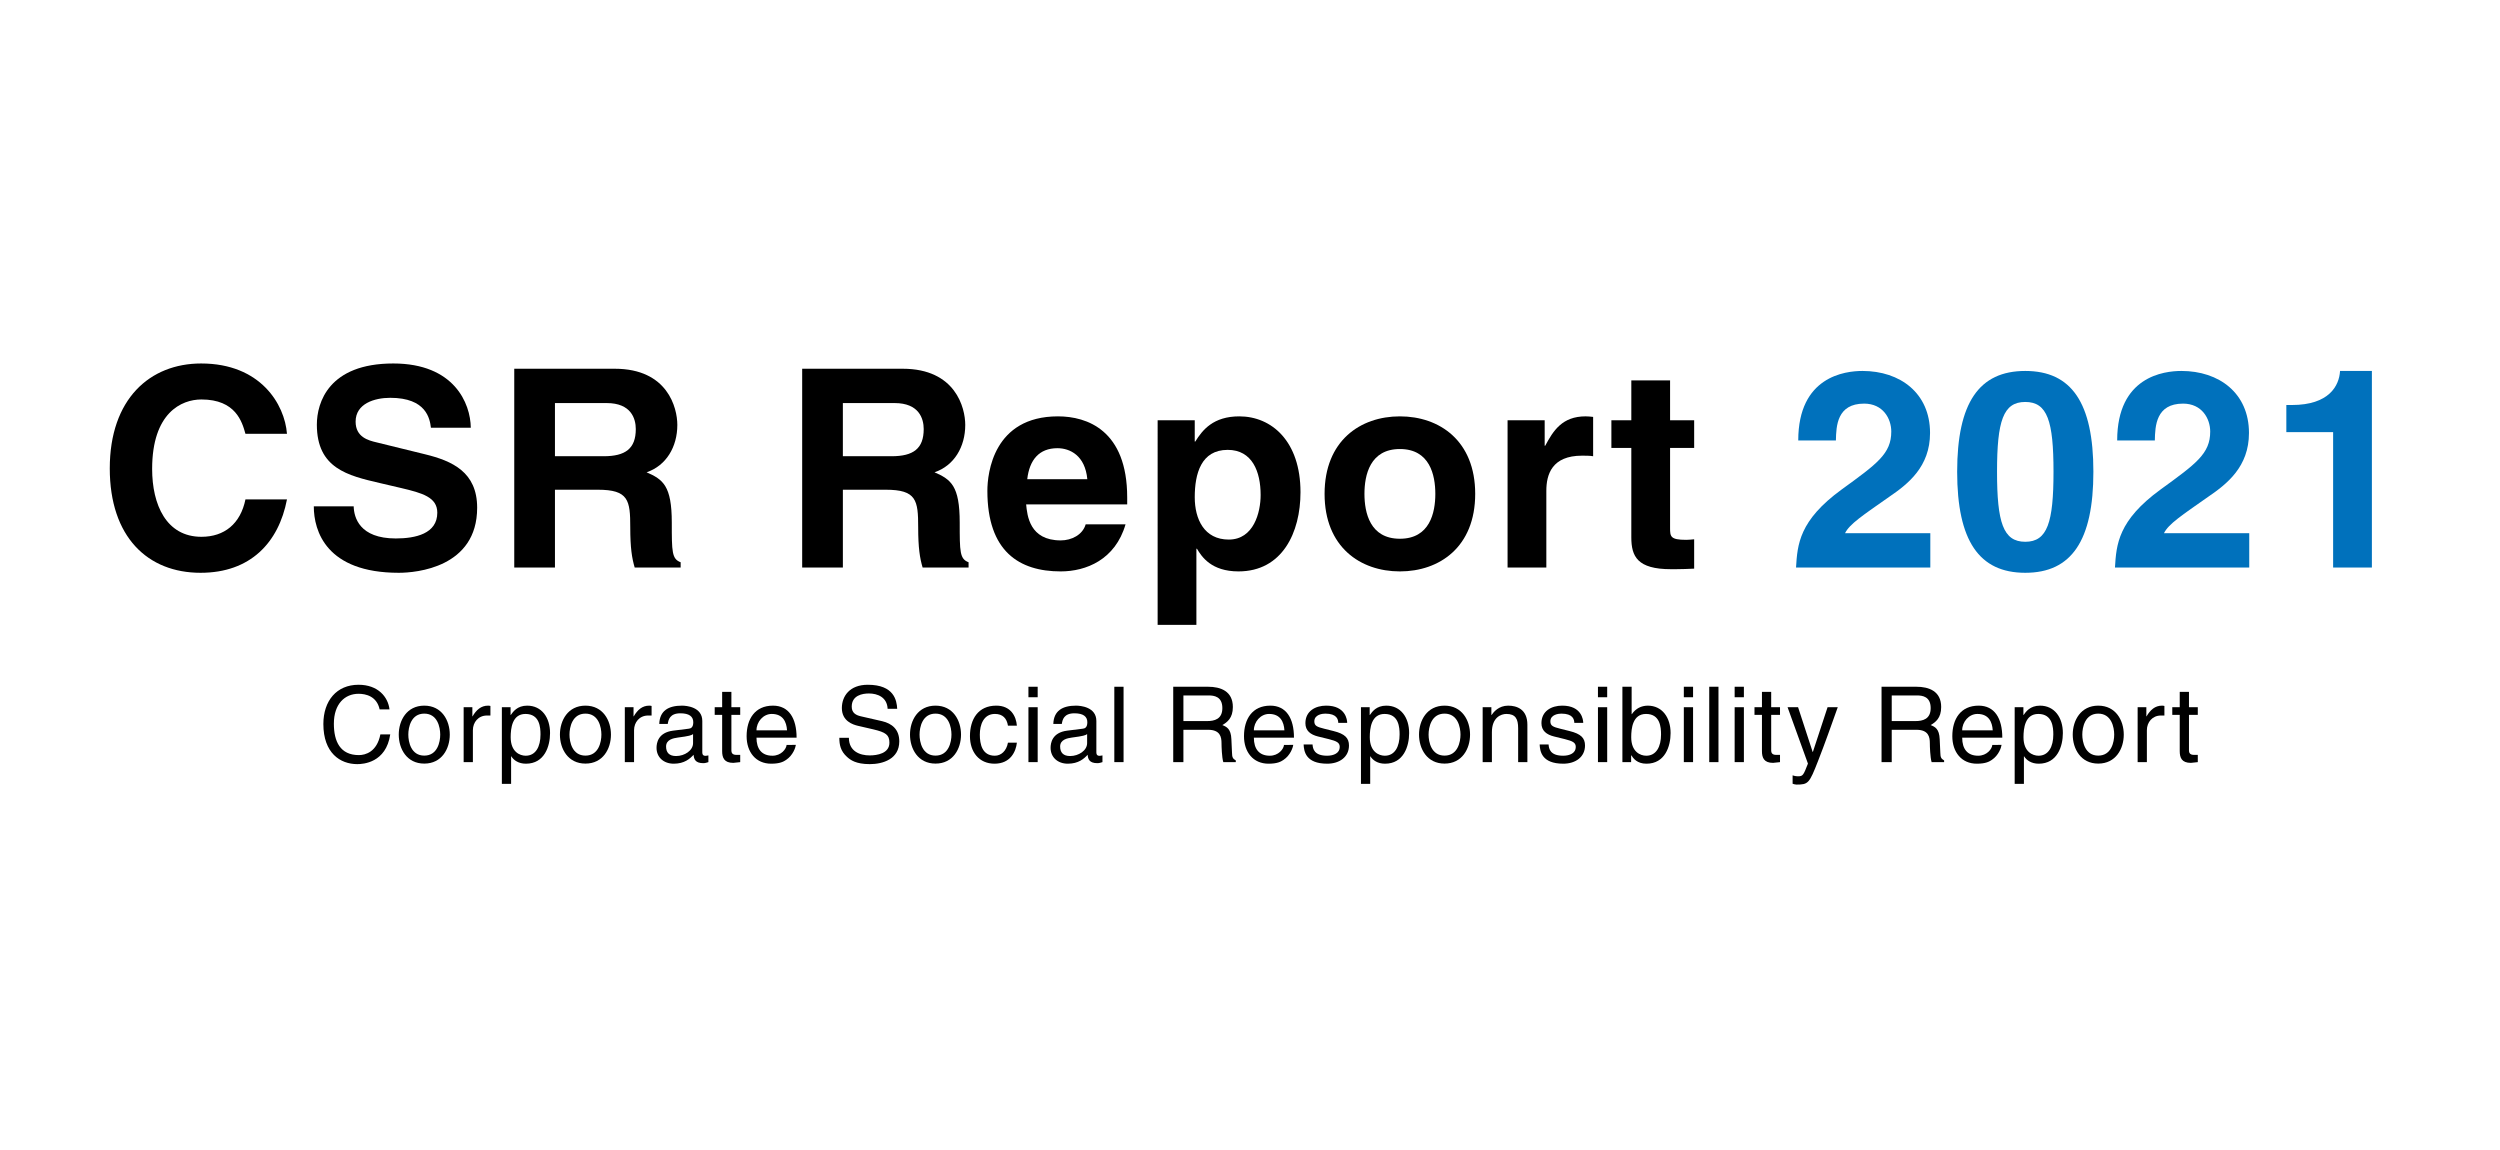 <?xml version="1.0" encoding="utf-8"?>
<!-- Generator: Adobe Illustrator 16.0.4, SVG Export Plug-In . SVG Version: 6.00 Build 0)  -->
<!DOCTYPE svg PUBLIC "-//W3C//DTD SVG 1.0//EN" "http://www.w3.org/TR/2001/REC-SVG-20010904/DTD/svg10.dtd">
<svg version="1.0" xmlns="http://www.w3.org/2000/svg" xmlns:xlink="http://www.w3.org/1999/xlink" x="0px" y="0px" width="500px"
	 height="230px" viewBox="0 0 500 230" enable-background="new 0 0 500 230" xml:space="preserve">
<g id="レイヤー_2">
	<rect x="-24" y="-24" fill="#FFFFFF" width="548" height="285"/>
</g>
<g id="レイヤー_1">
	<g>
		<path d="M49.089,86.761c-0.665-2.381-1.938-6.867-8.805-6.867c-3.987,0-9.856,2.658-9.856,13.899
			c0,7.144,2.824,13.567,9.856,13.567c4.596,0,7.808-2.603,8.805-7.476h8.306c-1.661,8.638-7.31,14.674-17.277,14.674
			c-10.576,0-18.163-7.144-18.163-20.876c0-13.899,8.029-20.987,18.273-20.987c11.905,0,16.723,8.195,17.166,14.065H49.089z"/>
		<path d="M70.736,101.269c0.056,2.215,1.163,6.423,8.417,6.423c3.932,0,8.306-0.941,8.306-5.149c0-3.101-2.99-3.932-7.199-4.929
			l-4.264-0.997c-6.423-1.495-12.625-2.935-12.625-11.684c0-4.43,2.381-12.237,15.283-12.237c12.183,0,15.45,7.974,15.505,12.847
			h-7.974c-0.222-1.772-0.886-5.98-8.14-5.98c-3.156,0-6.922,1.163-6.922,4.762c0,3.101,2.547,3.766,4.208,4.153l9.69,2.381
			c5.427,1.329,10.411,3.544,10.411,10.687c0,11.961-12.183,13.013-15.671,13.013c-14.508,0-17-8.362-17-13.29H70.736z"/>
		<path d="M102.85,73.748h20.101c10.577,0,12.515,7.808,12.515,11.241c0,4.375-2.215,8.14-6.146,9.469
			c3.267,1.44,5.039,2.658,5.039,10.078c0,5.814,0,7.254,1.772,7.918v1.052h-9.192c-0.554-1.883-0.886-3.932-0.886-8.029
			c0-5.427-0.332-7.531-6.479-7.531h-8.583v15.56h-8.14V73.748z M120.736,91.246c4.319,0,6.423-1.495,6.423-5.427
			c0-2.104-0.941-5.205-5.814-5.205H110.99v10.632H120.736z"/>
		<path d="M160.434,73.748h20.101c10.577,0,12.515,7.808,12.515,11.241c0,4.375-2.215,8.14-6.146,9.469
			c3.267,1.44,5.039,2.658,5.039,10.078c0,5.814,0,7.254,1.772,7.918v1.052h-9.192c-0.554-1.883-0.886-3.932-0.886-8.029
			c0-5.427-0.332-7.531-6.479-7.531h-8.583v15.56h-8.14V73.748z M178.319,91.246c4.319,0,6.423-1.495,6.423-5.427
			c0-2.104-0.941-5.205-5.814-5.205h-10.355v10.632H178.319z"/>
		<path d="M225.107,104.868c-2.049,7.088-7.918,9.414-12.958,9.414c-8.306,0-14.674-3.987-14.674-16.114
			c0-3.544,1.218-14.896,14.121-14.896c5.814,0,13.844,2.769,13.844,16.225v1.384h-20.212c0.222,2.215,0.665,7.199,6.922,7.199
			c2.16,0,4.375-1.107,4.984-3.211H225.107z M217.465,95.842c-0.443-4.762-3.489-6.202-5.98-6.202c-3.655,0-5.593,2.326-6.036,6.202
			H217.465z"/>
		<path d="M238.948,88.311h0.11c1.44-2.326,3.6-5.039,8.805-5.039c6.479,0,12.237,4.984,12.237,15.173
			c0,8.084-3.654,15.837-12.403,15.837c-5.427,0-7.365-2.935-8.306-4.541h-0.111v15.228h-7.752V84.047h7.42V88.311z
			 M245.759,107.914c4.983,0,6.368-5.427,6.368-8.915c0-4.652-1.661-9.026-6.589-9.026c-5.316,0-6.589,4.762-6.589,9.469
			C238.948,103.816,240.831,107.914,245.759,107.914z"/>
		<path d="M279.978,114.282c-7.918,0-15.062-4.873-15.062-15.505s7.144-15.505,15.062-15.505c7.919,0,15.062,4.873,15.062,15.505
			S287.896,114.282,279.978,114.282z M279.978,89.806c-5.98,0-7.088,5.205-7.088,8.971s1.107,8.971,7.088,8.971
			s7.088-5.205,7.088-8.971S285.958,89.806,279.978,89.806z"/>
		<path d="M301.515,84.047h7.42v5.094h0.111c1.605-2.99,3.378-5.87,8.084-5.87c0.499,0,0.997,0.056,1.495,0.111v7.863
			c-0.664-0.111-1.495-0.111-2.215-0.111c-6.035,0-7.144,3.766-7.144,7.032v15.339h-7.752V84.047z"/>
		<path d="M334.016,84.047h4.817v5.537h-4.817v16.003c0,1.716,0.056,2.381,3.212,2.381c0.498,0,1.052-0.055,1.605-0.11v5.87
			c-1.218,0.055-2.437,0.11-3.654,0.11h-0.997c-6.7,0-7.918-2.547-7.918-6.368V89.584h-3.987v-5.537h3.987v-7.974h7.752V84.047z"/>
		<path fill="#0071BC" d="M359.65,88.09c0-12.792,9.358-13.899,12.847-13.899c7.531,0,13.512,4.43,13.512,12.404
			c0,6.755-4.375,10.188-8.195,12.791c-5.206,3.655-7.919,5.427-8.805,7.254h17.055v6.866h-26.856
			c0.277-4.596,0.609-9.414,9.137-15.616c7.088-5.149,9.912-7.143,9.912-11.573c0-2.603-1.661-5.593-5.427-5.593
			c-5.427,0-5.593,4.485-5.647,7.365H359.65z"/>
		<path fill="#0071BC" d="M405.054,74.191c9.248,0,13.622,6.368,13.622,20.156c0,13.789-4.374,20.212-13.622,20.212
			c-9.247,0-13.622-6.423-13.622-20.212C391.432,80.559,395.807,74.191,405.054,74.191z M405.054,108.356
			c4.431,0,5.648-3.876,5.648-14.01c0-10.133-1.218-13.954-5.648-13.954c-4.43,0-5.647,3.821-5.647,13.954
			C399.406,104.48,400.624,108.356,405.054,108.356z"/>
		<path fill="#0071BC" d="M423.436,88.09c0-12.792,9.358-13.899,12.847-13.899c7.531,0,13.512,4.43,13.512,12.404
			c0,6.755-4.375,10.188-8.195,12.791c-5.206,3.655-7.919,5.427-8.805,7.254h17.055v6.866h-26.856
			c0.277-4.596,0.609-9.414,9.137-15.616c7.088-5.149,9.912-7.143,9.912-11.573c0-2.603-1.661-5.593-5.427-5.593
			c-5.427,0-5.593,4.485-5.647,7.365H423.436z"/>
		<path fill="#0071BC" d="M457.267,81.002h1.107c7.476,0,9.469-3.876,9.635-6.811h6.368v39.315h-7.753V86.428h-9.357V81.002z"/>
	</g>
	<g>
		<path d="M75.928,141.885c-0.567-2.646-2.771-3.128-4.22-3.128c-2.729,0-4.934,2.016-4.934,5.984c0,3.548,1.26,6.278,4.997,6.278
			c1.323,0,3.611-0.63,4.304-4.136h1.974c-0.84,5.69-5.459,5.942-6.593,5.942c-3.422,0-6.782-2.226-6.782-8.021
			c0-4.64,2.646-7.853,7.034-7.853c3.884,0,5.9,2.415,6.194,4.934H75.928z"/>
		<path d="M84.854,141.129c3.506,0,5.102,2.96,5.102,5.795s-1.596,5.795-5.102,5.795s-5.102-2.96-5.102-5.795
			S81.348,141.129,84.854,141.129z M84.854,151.123c2.646,0,3.191-2.729,3.191-4.199s-0.546-4.199-3.191-4.199
			s-3.191,2.729-3.191,4.199S82.208,151.123,84.854,151.123z"/>
		<path d="M94.577,152.425h-1.848v-10.981h1.743v1.827h0.042c0.735-1.281,1.701-2.142,3.086-2.142c0.231,0,0.336,0.021,0.483,0.063
			v1.911h-0.693c-1.722,0-2.813,1.344-2.813,2.939V152.425z"/>
		<path d="M100.373,141.444h1.743v1.554h0.042c0.441-0.63,1.281-1.869,3.275-1.869c2.918,0,4.577,2.394,4.577,5.48
			c0,2.625-1.092,6.131-4.829,6.131c-1.47,0-2.436-0.693-2.918-1.47h-0.042v5.501h-1.848V141.444z M105.139,151.144
			c2.016,0,2.96-1.827,2.96-4.241c0-1.407-0.147-4.115-3.002-4.115c-2.667,0-2.96,2.876-2.96,4.661
			C102.137,150.367,103.963,151.144,105.139,151.144z"/>
		<path d="M117.088,141.129c3.506,0,5.102,2.96,5.102,5.795s-1.596,5.795-5.102,5.795s-5.102-2.96-5.102-5.795
			S113.582,141.129,117.088,141.129z M117.088,151.123c2.646,0,3.191-2.729,3.191-4.199s-0.546-4.199-3.191-4.199
			s-3.191,2.729-3.191,4.199S114.443,151.123,117.088,151.123z"/>
		<path d="M126.812,152.425h-1.848v-10.981h1.743v1.827h0.042c0.735-1.281,1.701-2.142,3.086-2.142c0.231,0,0.336,0.021,0.483,0.063
			v1.911h-0.693c-1.722,0-2.813,1.344-2.813,2.939V152.425z"/>
		<path d="M131.852,144.782c0.084-2.625,1.827-3.653,4.535-3.653c0.882,0,4.073,0.252,4.073,3.065v6.32
			c0,0.462,0.231,0.651,0.609,0.651c0.168,0,0.399-0.042,0.609-0.084v1.344c-0.315,0.084-0.588,0.21-1.008,0.21
			c-1.638,0-1.89-0.84-1.953-1.68c-0.714,0.777-1.827,1.785-3.968,1.785c-2.016,0-3.443-1.281-3.443-3.17
			c0-0.924,0.273-3.065,3.338-3.443l3.044-0.378c0.441-0.042,0.966-0.21,0.966-1.302c0-1.155-0.84-1.785-2.583-1.785
			c-2.1,0-2.394,1.281-2.52,2.121H131.852z M138.612,146.819c-0.294,0.231-0.756,0.399-3.044,0.693
			c-0.903,0.126-2.352,0.399-2.352,1.785c0,1.197,0.609,1.911,1.995,1.911c1.722,0,3.401-1.113,3.401-2.583V146.819z"/>
		<path d="M146.278,142.977v7.139c0,0.861,0.735,0.861,1.113,0.861h0.651v1.449c-0.672,0.063-1.197,0.147-1.386,0.147
			c-1.827,0-2.226-1.029-2.226-2.352v-7.244h-1.491v-1.533h1.491v-3.065h1.848v3.065h1.764v1.533H146.278z"/>
		<path d="M159.171,148.981c-0.063,0.525-0.567,2.079-1.953,3.002c-0.504,0.336-1.218,0.756-2.981,0.756
			c-3.086,0-4.913-2.331-4.913-5.501c0-3.401,1.638-6.11,5.27-6.11c3.17,0,4.724,2.52,4.724,6.404h-8.021
			c0,2.289,1.071,3.611,3.191,3.611c1.743,0,2.771-1.344,2.834-2.163H159.171z M157.407,146.063
			c-0.105-1.701-0.819-3.275-3.065-3.275c-1.701,0-3.044,1.575-3.044,3.275H157.407z"/>
		<path d="M177.525,141.759c-0.105-2.331-2.037-3.065-3.737-3.065c-1.281,0-3.443,0.357-3.443,2.646
			c0,1.281,0.903,1.701,1.785,1.911l4.304,0.987c1.953,0.462,3.422,1.638,3.422,4.031c0,3.569-3.317,4.556-5.9,4.556
			c-2.792,0-3.884-0.84-4.556-1.449c-1.281-1.155-1.533-2.415-1.533-3.821h1.911c0,2.729,2.226,3.527,4.157,3.527
			c1.47,0,3.947-0.378,3.947-2.541c0-1.575-0.735-2.079-3.212-2.667l-3.086-0.714c-0.987-0.231-3.212-0.924-3.212-3.548
			c0-2.352,1.533-4.661,5.186-4.661c5.27,0,5.795,3.149,5.879,4.808H177.525z"/>
		<path d="M187.102,141.129c3.506,0,5.102,2.96,5.102,5.795s-1.596,5.795-5.102,5.795s-5.102-2.96-5.102-5.795
			S183.595,141.129,187.102,141.129z M187.102,151.123c2.646,0,3.191-2.729,3.191-4.199s-0.546-4.199-3.191-4.199
			s-3.191,2.729-3.191,4.199S184.456,151.123,187.102,151.123z"/>
		<path d="M201.591,145.139c-0.231-1.47-1.05-2.352-2.604-2.352c-2.289,0-3.023,2.184-3.023,4.136c0,1.89,0.462,4.22,3.002,4.22
			c1.239,0,2.31-0.924,2.625-2.604h1.785c-0.189,1.743-1.26,4.199-4.472,4.199c-3.086,0-4.913-2.331-4.913-5.501
			c0-3.401,1.638-6.11,5.27-6.11c2.876,0,3.968,2.1,4.115,4.01H201.591z"/>
		<path d="M205.687,139.449v-2.1h1.848v2.1H205.687z M207.535,152.425h-1.848v-10.981h1.848V152.425z"/>
		<path d="M210.664,144.782c0.084-2.625,1.827-3.653,4.535-3.653c0.882,0,4.073,0.252,4.073,3.065v6.32
			c0,0.462,0.231,0.651,0.609,0.651c0.168,0,0.399-0.042,0.609-0.084v1.344c-0.315,0.084-0.588,0.21-1.008,0.21
			c-1.638,0-1.89-0.84-1.953-1.68c-0.714,0.777-1.827,1.785-3.968,1.785c-2.016,0-3.443-1.281-3.443-3.17
			c0-0.924,0.273-3.065,3.338-3.443l3.044-0.378c0.441-0.042,0.966-0.21,0.966-1.302c0-1.155-0.84-1.785-2.583-1.785
			c-2.1,0-2.394,1.281-2.52,2.121H210.664z M217.424,146.819c-0.294,0.231-0.756,0.399-3.044,0.693
			c-0.903,0.126-2.352,0.399-2.352,1.785c0,1.197,0.609,1.911,1.995,1.911c1.722,0,3.401-1.113,3.401-2.583V146.819z"/>
		<path d="M224.712,152.425h-1.848V137.35h1.848V152.425z"/>
		<path d="M236.682,152.425h-2.037V137.35h6.971c2.478,0,4.955,0.861,4.955,4.052c0,2.226-1.134,3.044-2.1,3.611
			c0.861,0.357,1.722,0.735,1.806,2.834l0.126,2.729c0.021,0.84,0.126,1.155,0.756,1.512v0.336h-2.499
			c-0.294-0.924-0.357-3.212-0.357-3.779c0-1.239-0.252-2.688-2.688-2.688h-4.934V152.425z M236.682,144.215h4.724
			c1.491,0,3.065-0.378,3.065-2.604c0-2.331-1.701-2.52-2.708-2.52h-5.081V144.215z"/>
		<path d="M258.646,148.981c-0.062,0.525-0.566,2.079-1.953,3.002c-0.504,0.336-1.217,0.756-2.98,0.756
			c-3.087,0-4.914-2.331-4.914-5.501c0-3.401,1.638-6.11,5.27-6.11c3.172,0,4.725,2.52,4.725,6.404h-8.021
			c0,2.289,1.071,3.611,3.192,3.611c1.742,0,2.771-1.344,2.834-2.163H258.646z M256.883,146.063
			c-0.105-1.701-0.818-3.275-3.066-3.275c-1.699,0-3.044,1.575-3.044,3.275H256.883z"/>
		<path d="M267.654,144.572c-0.02-0.693-0.271-1.848-2.604-1.848c-0.566,0-2.184,0.189-2.184,1.554c0,0.903,0.568,1.113,1.996,1.47
			l1.848,0.462c2.287,0.567,3.086,1.407,3.086,2.897c0,2.268-1.869,3.632-4.346,3.632c-4.348,0-4.662-2.52-4.725-3.842h1.785
			c0.062,0.861,0.314,2.247,2.918,2.247c1.322,0,2.52-0.525,2.52-1.743c0-0.882-0.609-1.176-2.184-1.575l-2.143-0.525
			c-1.531-0.378-2.539-1.155-2.539-2.667c0-2.415,1.994-3.506,4.156-3.506c3.926,0,4.199,2.897,4.199,3.443H267.654z"/>
		<path d="M272.193,141.444h1.742v1.554h0.043c0.439-0.63,1.279-1.869,3.275-1.869c2.918,0,4.576,2.394,4.576,5.48
			c0,2.625-1.092,6.131-4.828,6.131c-1.471,0-2.436-0.693-2.92-1.47h-0.041v5.501h-1.848V141.444z M276.959,151.144
			c2.016,0,2.961-1.827,2.961-4.241c0-1.407-0.146-4.115-3.002-4.115c-2.668,0-2.961,2.876-2.961,4.661
			C273.957,150.367,275.783,151.144,276.959,151.144z"/>
		<path d="M288.908,141.129c3.506,0,5.102,2.96,5.102,5.795s-1.596,5.795-5.102,5.795s-5.102-2.96-5.102-5.795
			S285.402,141.129,288.908,141.129z M288.908,151.123c2.645,0,3.191-2.729,3.191-4.199s-0.547-4.199-3.191-4.199
			c-2.646,0-3.191,2.729-3.191,4.199S286.262,151.123,288.908,151.123z"/>
		<path d="M305.477,152.425h-1.848v-6.761c0-1.911-0.547-2.876-2.352-2.876c-1.051,0-2.898,0.672-2.898,3.653v5.984h-1.848v-10.981
			h1.742v1.554h0.043c0.398-0.588,1.428-1.869,3.316-1.869c1.701,0,3.844,0.693,3.844,3.821V152.425z"/>
		<path d="M314.863,144.572c-0.021-0.693-0.273-1.848-2.604-1.848c-0.566,0-2.184,0.189-2.184,1.554c0,0.903,0.566,1.113,1.994,1.47
			l1.848,0.462c2.289,0.567,3.086,1.407,3.086,2.897c0,2.268-1.867,3.632-4.346,3.632c-4.346,0-4.66-2.52-4.725-3.842h1.785
			c0.062,0.861,0.314,2.247,2.918,2.247c1.324,0,2.52-0.525,2.52-1.743c0-0.882-0.607-1.176-2.184-1.575l-2.141-0.525
			c-1.533-0.378-2.541-1.155-2.541-2.667c0-2.415,1.994-3.506,4.158-3.506c3.926,0,4.199,2.897,4.199,3.443H314.863z"/>
		<path d="M319.59,139.449v-2.1h1.848v2.1H319.59z M321.438,152.425h-1.848v-10.981h1.848V152.425z"/>
		<path d="M324.48,152.425V137.35h1.848v5.48h0.043c0.797-1.155,1.889-1.68,3.17-1.701c2.918,0,4.578,2.394,4.578,5.48
			c0,2.625-1.092,6.131-4.83,6.131c-1.869,0-2.645-1.071-3.023-1.68h-0.041v1.365H324.48z M329.205,142.788
			c-2.666,0-2.961,2.876-2.961,4.661c0,2.918,1.828,3.695,3.004,3.695c2.016,0,2.959-1.827,2.959-4.241
			C332.207,145.496,332.061,142.788,329.205,142.788z"/>
		<path d="M336.766,139.449v-2.1h1.848v2.1H336.766z M338.613,152.425h-1.848v-10.981h1.848V152.425z"/>
		<path d="M343.695,152.425h-1.848V137.35h1.848V152.425z"/>
		<path d="M346.93,139.449v-2.1h1.848v2.1H346.93z M348.777,152.425h-1.848v-10.981h1.848V152.425z"/>
		<path d="M354.238,142.977v7.139c0,0.861,0.734,0.861,1.111,0.861h0.652v1.449c-0.672,0.063-1.197,0.147-1.387,0.147
			c-1.826,0-2.225-1.029-2.225-2.352v-7.244h-1.492v-1.533h1.492v-3.065h1.848v3.065h1.764v1.533H354.238z"/>
		<path d="M365.514,141.444h2.037c-1.281,3.59-2.541,7.181-3.947,10.771c-1.744,4.451-1.932,4.703-4.305,4.703
			c-0.273,0-0.482-0.084-0.777-0.168v-1.68c0.23,0.084,0.609,0.189,1.113,0.189c0.965,0,1.07-0.273,1.953-2.541l-4.074-11.275h2.1
			l2.918,8.944h0.043L365.514,141.444z"/>
		<path d="M378.346,152.425h-2.037V137.35h6.971c2.477,0,4.955,0.861,4.955,4.052c0,2.226-1.135,3.044-2.1,3.611
			c0.861,0.357,1.721,0.735,1.805,2.834l0.127,2.729c0.021,0.84,0.125,1.155,0.756,1.512v0.336h-2.498
			c-0.295-0.924-0.357-3.212-0.357-3.779c0-1.239-0.252-2.688-2.688-2.688h-4.934V152.425z M378.346,144.215h4.723
			c1.492,0,3.066-0.378,3.066-2.604c0-2.331-1.701-2.52-2.709-2.52h-5.08V144.215z"/>
		<path d="M400.311,148.981c-0.064,0.525-0.568,2.079-1.953,3.002c-0.504,0.336-1.219,0.756-2.982,0.756
			c-3.086,0-4.912-2.331-4.912-5.501c0-3.401,1.637-6.11,5.27-6.11c3.17,0,4.725,2.52,4.725,6.404h-8.021
			c0,2.289,1.072,3.611,3.191,3.611c1.744,0,2.771-1.344,2.836-2.163H400.311z M398.547,146.063
			c-0.105-1.701-0.82-3.275-3.066-3.275c-1.701,0-3.045,1.575-3.045,3.275H398.547z"/>
		<path d="M402.936,141.444h1.744v1.554h0.041c0.441-0.63,1.281-1.869,3.275-1.869c2.918,0,4.578,2.394,4.578,5.48
			c0,2.625-1.092,6.131-4.83,6.131c-1.469,0-2.436-0.693-2.918-1.47h-0.043v5.501h-1.848V141.444z M407.703,151.144
			c2.016,0,2.959-1.827,2.959-4.241c0-1.407-0.146-4.115-3.002-4.115c-2.666,0-2.961,2.876-2.961,4.661
			C404.699,150.367,406.527,151.144,407.703,151.144z"/>
		<path d="M419.65,141.129c3.508,0,5.104,2.96,5.104,5.795s-1.596,5.795-5.104,5.795c-3.506,0-5.102-2.96-5.102-5.795
			S416.145,141.129,419.65,141.129z M419.65,151.123c2.646,0,3.191-2.729,3.191-4.199s-0.545-4.199-3.191-4.199
			c-2.645,0-3.191,2.729-3.191,4.199S417.006,151.123,419.65,151.123z"/>
		<path d="M429.375,152.425h-1.848v-10.981h1.742v1.827h0.041c0.736-1.281,1.701-2.142,3.088-2.142c0.23,0,0.336,0.021,0.482,0.063
			v1.911h-0.693c-1.721,0-2.812,1.344-2.812,2.939V152.425z"/>
		<path d="M437.795,142.977v7.139c0,0.861,0.734,0.861,1.113,0.861h0.65v1.449c-0.672,0.063-1.197,0.147-1.385,0.147
			c-1.828,0-2.227-1.029-2.227-2.352v-7.244h-1.49v-1.533h1.49v-3.065h1.848v3.065h1.764v1.533H437.795z"/>
	</g>
</g>
</svg>
